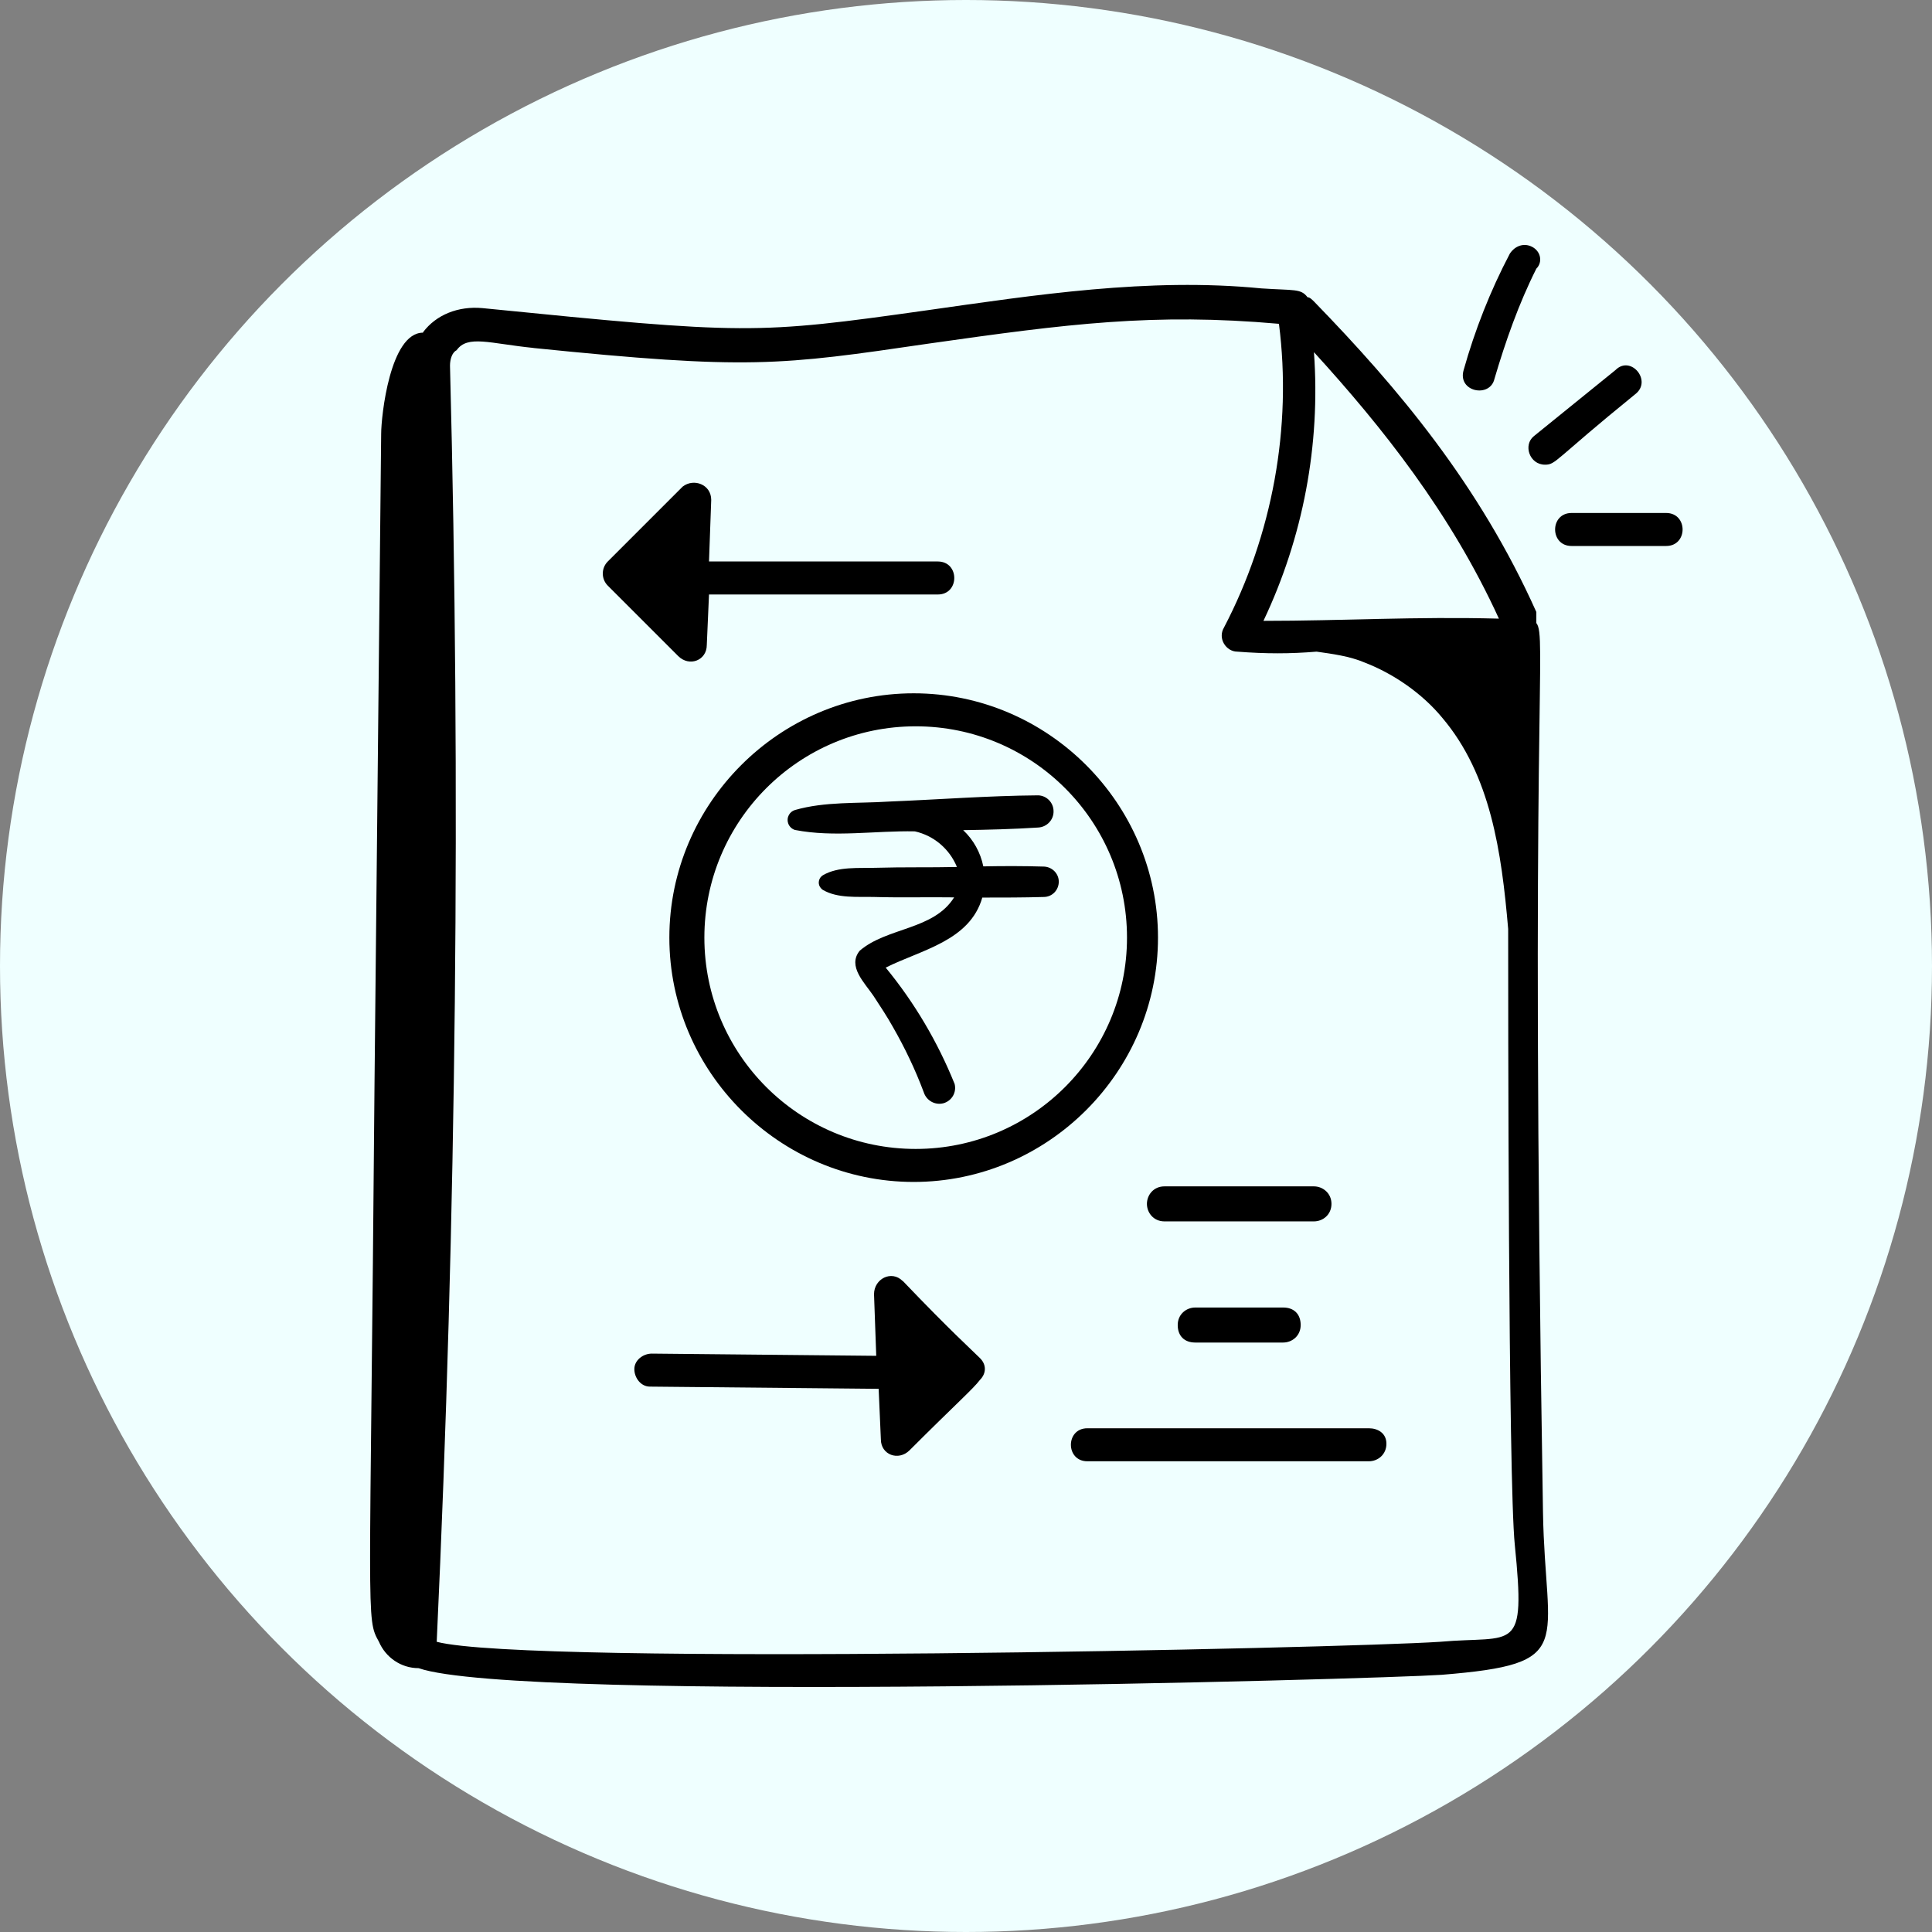 <?xml version="1.0" encoding="UTF-8"?><svg id="Layer_2" xmlns="http://www.w3.org/2000/svg" viewBox="0 0 96 96"><rect x="0" y="0" width="96" height="96" fill="#808080" stroke="none"/><defs><style>.cls-1{fill:#efffff;}</style></defs><g id="Layer_1-2"><g><g><circle class="cls-1" cx="48" cy="48" r="48"/><g id="_213"><path d="M21.02,16.53c-1.64,0-2.08,4.15-2.08,5.03-.11,10.71-.22,21.54-.33,32.25-.22,27.11-.44,26.57,.22,27.77,.33,.77,1.09,1.31,1.97,1.31,5.03,1.75,47.67,.55,50.84,.33,6.78-.55,5.14-1.42,5.03-8.09-.66-39.79,.22-43.51-.33-44.17v-.55c-2.84-6.34-6.89-11.15-11.04-15.42-.11-.11-.22-.22-.33-.22-.33-.44-.66-.33-2.3-.44-5.58-.55-11.26,.33-16.62,1.09-8.53,1.2-8.96,1.2-22.08-.11-1.2-.11-2.3,.33-2.95,1.2h0Zm44.28,.98c3.39,3.72,6.78,7.98,9.18,13.23-4.15-.11-7.76,.11-11.7,.11,1.97-4.15,2.84-8.75,2.51-13.34h0Zm-38.81-.22c10.71,1.09,12.24,.87,19.68-.22,6.89-.98,11.15-1.53,17.38-.98,.66,5.14-.33,10.5-2.73,15.09-.33,.55,.11,1.2,.66,1.2,1.42,.11,2.62,.11,3.94,0,.77,.11,1.64,.22,2.41,.55,1.42,.55,2.84,1.53,3.83,2.73,2.41,2.84,2.95,6.67,3.28,10.5,0,3.17,0,27.44,.33,30.61,.55,5.47,0,4.48-3.72,4.81-4.92,.33-45.26,1.2-49.85,0,.98-21.1,1.2-42.53,.66-63.41,0-.33,.11-.66,.33-.77,.55-.77,1.64-.33,3.83-.11h0Z"/><path d="M33.26,46.59c0,6.67,5.47,12.14,12.14,12.14s12.14-5.47,12.14-12.14-5.47-12.14-12.14-12.14-12.14,5.47-12.14,12.14h0Zm22.74,0c0,5.79-4.7,10.5-10.5,10.5s-10.5-4.7-10.5-10.5,4.7-10.5,10.5-10.5,10.5,4.7,10.5,10.5h0Z"/><path d="M33.7,32.6c.55,.55,1.42,.22,1.42-.55l.11-2.51h11.37c1.09,0,1.09-1.64,0-1.64h-11.37l.11-3.06c0-.77-.87-1.09-1.42-.66l-3.72,3.72c-.33,.33-.33,.87,0,1.2l3.5,3.5Z"/><path d="M44.85,63.65c-.55-.55-1.42-.11-1.42,.66l.11,3.06-11.15-.11c-.44,0-.87,.33-.87,.77s.33,.87,.77,.87l11.37,.11,.11,2.51c0,.77,.87,1.09,1.42,.55,2.3-2.3,3.17-3.06,3.5-3.5,.33-.33,.33-.77,0-1.09-.44-.44-1.42-1.31-3.83-3.83h0Z"/><path d="M56.99,59.82c0,.44,.33,.87,.87,.87h7.43c.44,0,.87-.33,.87-.87s-.44-.87-.87-.87h-7.43c-.55,0-.87,.44-.87,.87Z"/><path d="M63.76,66.71c.44,0,.87-.33,.87-.87s-.33-.87-.87-.87h-4.37c-.44,0-.87,.33-.87,.87s.33,.87,.87,.87h4.37Z"/><path d="M54.03,72.61h13.99c.44,0,.87-.33,.87-.87s-.44-.77-.87-.77h-13.99c-1.09,0-1.09,1.64,0,1.64Z"/><path d="M76.12,12.26c-.44-.22-.87,0-1.09,.33-.98,1.86-1.75,3.83-2.3,5.79-.33,1.09,1.31,1.42,1.53,.44,.55-1.86,1.2-3.72,2.08-5.47,.33-.33,.22-.87-.22-1.09h0Z"/><path d="M80.27,18.39l-4.05,3.28c-.55,.44-.22,1.42,.55,1.42,.55,0,.44-.22,4.48-3.5,.87-.66-.22-1.97-.98-1.2h0Z"/><path d="M82.79,25.49h-4.7c-1.09,0-1.09,1.64,0,1.64h4.7c1.09,0,1.09-1.64,0-1.64Z"/></g></g><path d="M47.43,53.85c-.84-2.08-1.99-4.03-3.42-5.77,1.75-.88,4.18-1.32,4.8-3.48,1.02,0,2.05,0,3.07-.03,.42-.01,.74-.36,.73-.78-.01-.39-.33-.71-.73-.73-1.01-.03-2.01-.03-3.02-.01-.14-.69-.49-1.32-1-1.8,1.24-.02,2.48-.05,3.72-.13,.44-.02,.79-.39,.77-.83-.01-.42-.35-.76-.77-.77-2.47,.02-4.95,.21-7.42,.31-1.54,.1-3.17-.01-4.66,.42-.27,.08-.43,.38-.34,.65,.05,.16,.18,.29,.34,.34,1.95,.38,3.98,.03,5.96,.07,.94,.21,1.72,.87,2.09,1.77-1.34,.03-2.67,0-4.01,.04-.86,.03-1.88-.08-2.65,.37-.2,.12-.27,.39-.14,.59,.04,.06,.09,.11,.14,.14,.74,.43,1.71,.33,2.54,.35,1.33,.04,2.65,0,3.98,.02-1.02,1.63-3.33,1.48-4.69,2.65-.63,.77,.25,1.6,.68,2.24,.34,.52,.68,1.03,.98,1.57,.59,1.03,1.1,2.1,1.52,3.22,.13,.41,.55,.66,.98,.55,.42-.12,.67-.55,.55-.98Z"/></g></g></svg>